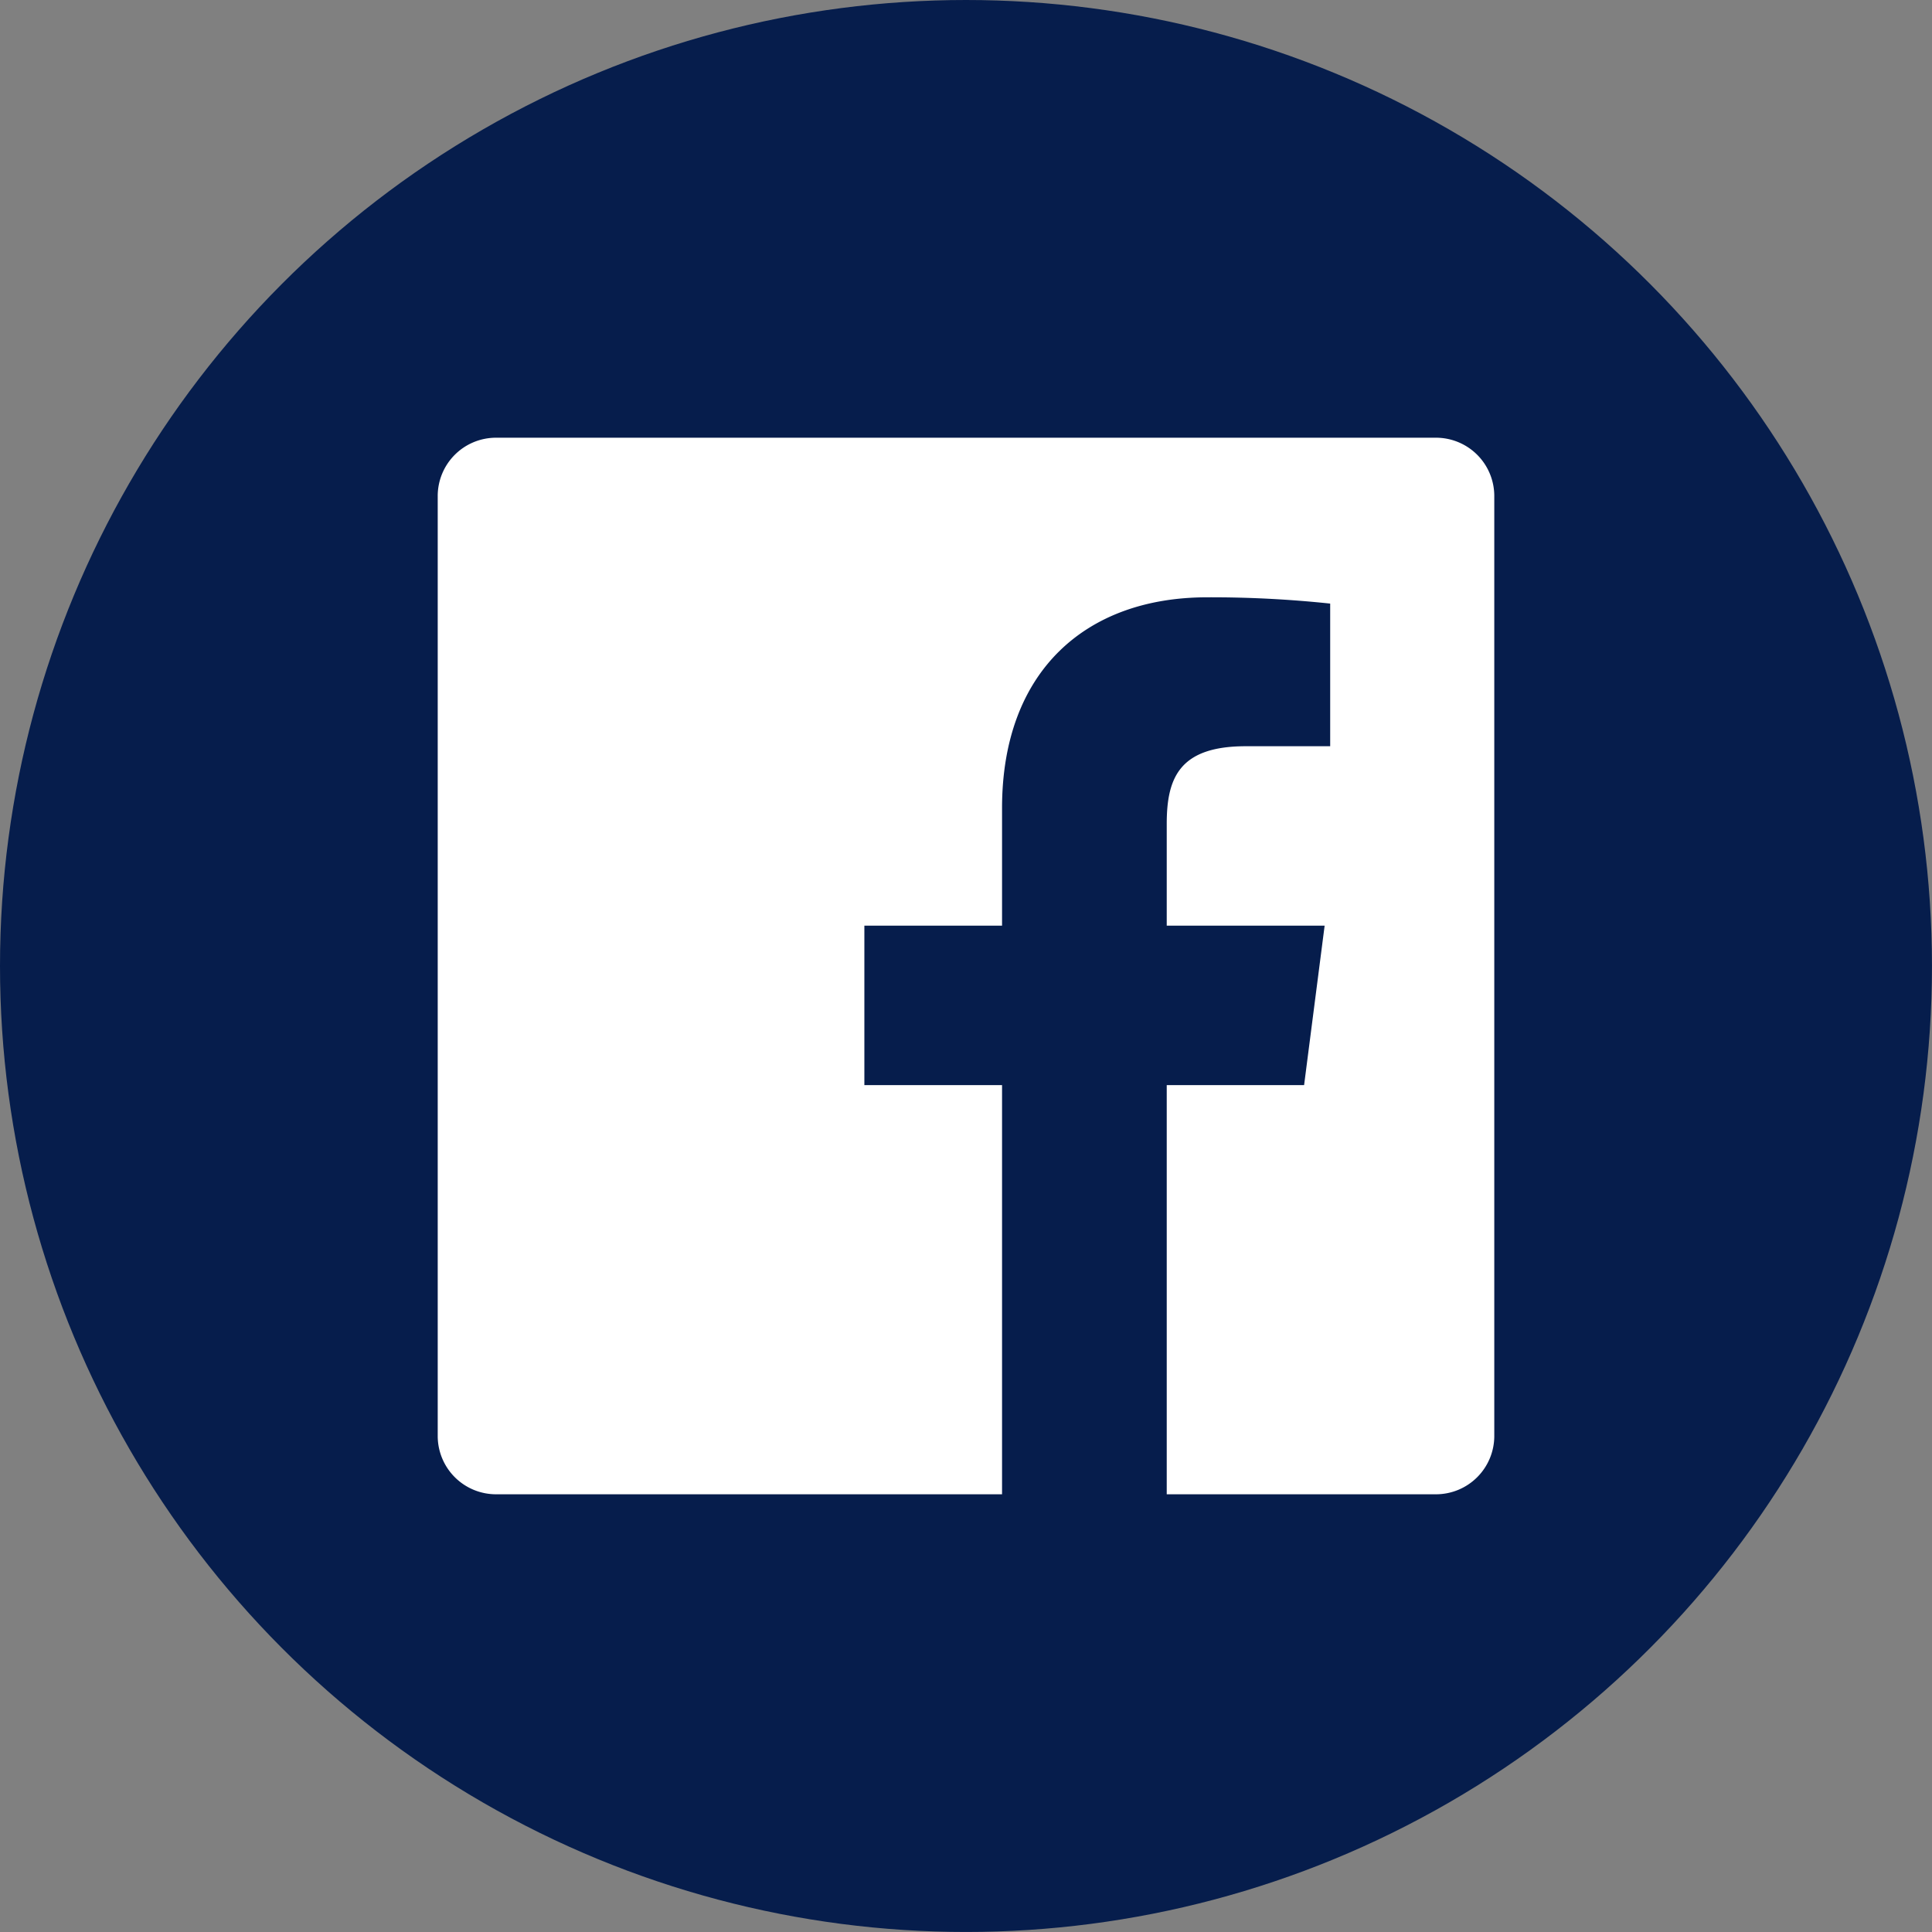 <svg xmlns="http://www.w3.org/2000/svg" width="72.055" height="72.055" viewBox="0 0 72.055 72.055"><rect x="0" y="0" width="72.055" height="72.055" fill="#808080" stroke="none"/><circle cx="36.027" cy="36.027" r="36.027" style="fill:#061d4c"/><path d="M53.555,16.325H18.5a2.174,2.174,0,0,0-2.175,2.175V53.555A2.175,2.175,0,0,0,18.5,55.73H37.372V40.47H32.237V34.523h5.135V30.138c0-5.09,3.109-7.861,7.649-7.861a42.067,42.067,0,0,1,4.589.234v5.319l-3.148.001c-2.47,0-2.948,1.173-2.948,2.895V34.523h5.889l-.766,5.947H43.514V55.73H53.555A2.175,2.175,0,0,0,55.73,53.555V18.5A2.174,2.174,0,0,0,53.555,16.325Z" style="fill:#fff"/></svg>